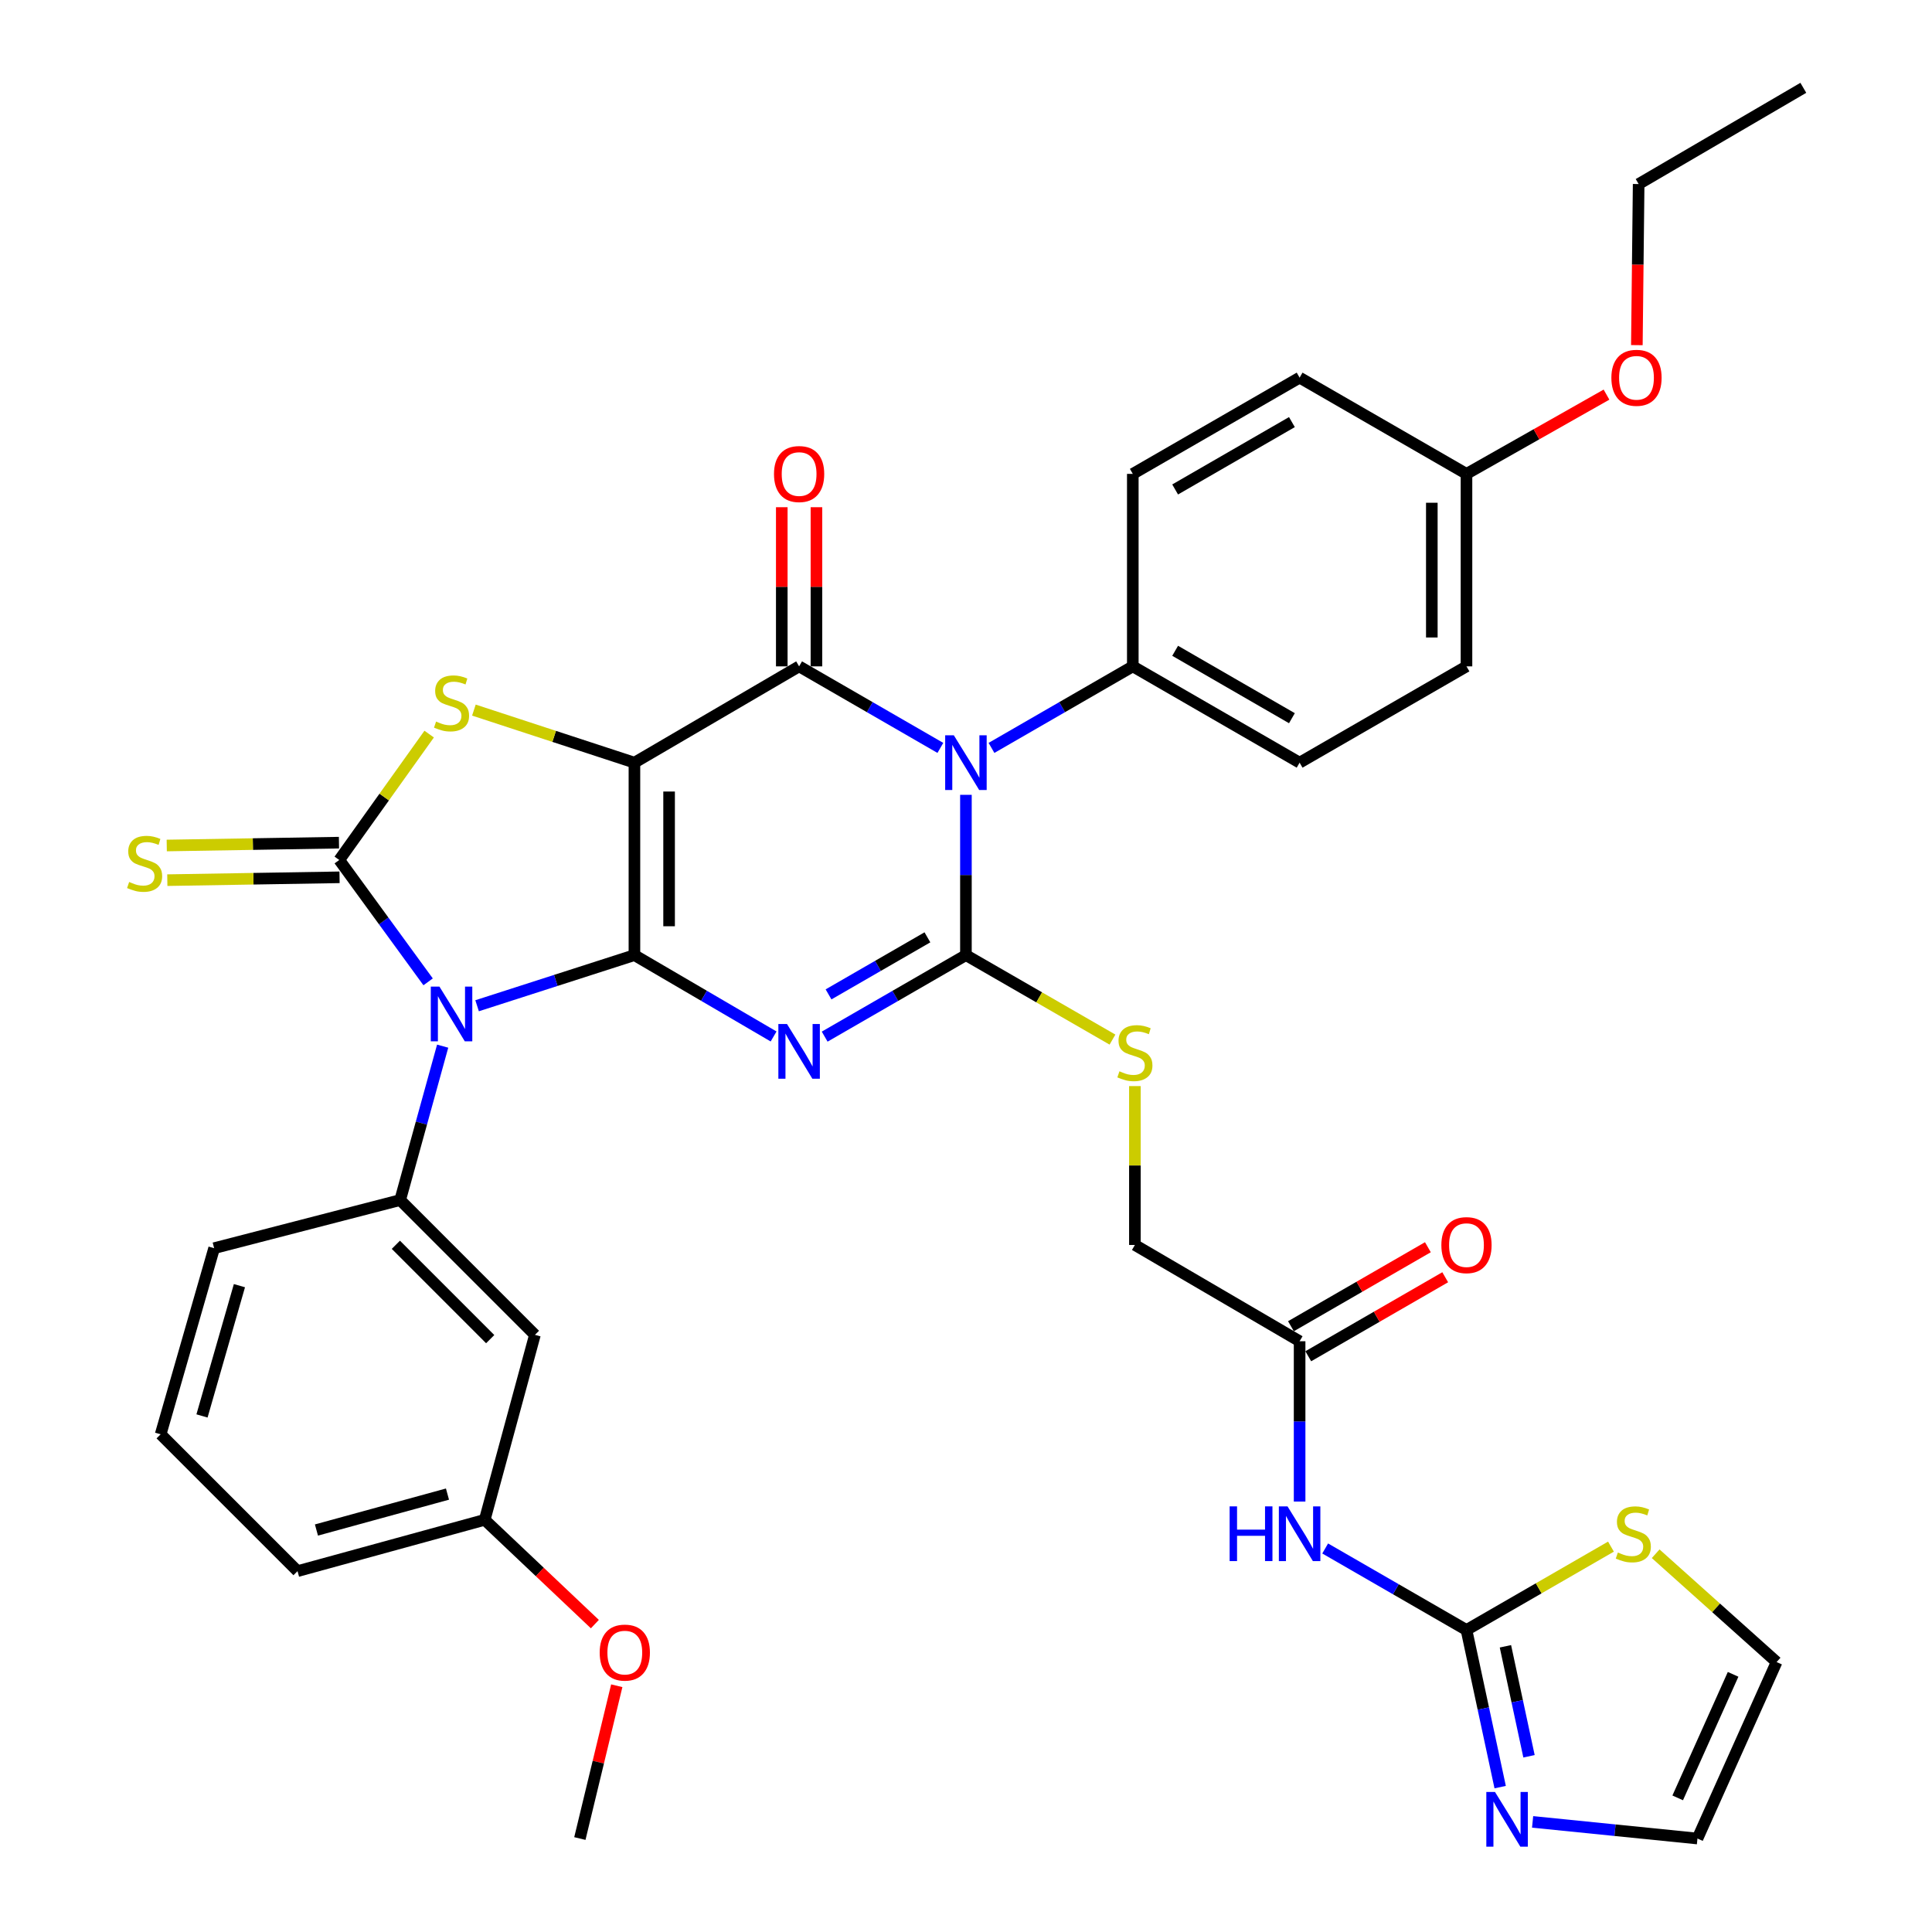 <?xml version='1.0' encoding='iso-8859-1'?>
<svg version='1.1' baseProfile='full'
              xmlns='http://www.w3.org/2000/svg'
                      xmlns:rdkit='http://www.rdkit.org/xml'
                      xmlns:xlink='http://www.w3.org/1999/xlink'
                  xml:space='preserve'
width='1000px' height='1000px' viewBox='0 0 1000 1000'>
<!-- END OF HEADER -->
<rect style='opacity:1.0;fill:#FFFFFF;stroke:none' width='1000' height='1000' x='0' y='0'> </rect>
<path class='bond-0' d='M 328.382,494.371 L 328.382,394.753' style='fill:none;fill-rule:evenodd;stroke:#000000;stroke-width:6px;stroke-linecap:butt;stroke-linejoin:miter;stroke-opacity:1' />
<path class='bond-0' d='M 346.322,479.428 L 346.322,409.695' style='fill:none;fill-rule:evenodd;stroke:#000000;stroke-width:6px;stroke-linecap:butt;stroke-linejoin:miter;stroke-opacity:1' />
<path class='bond-1' d='M 328.382,494.371 L 364.396,515.423' style='fill:none;fill-rule:evenodd;stroke:#000000;stroke-width:6px;stroke-linecap:butt;stroke-linejoin:miter;stroke-opacity:1' />
<path class='bond-1' d='M 364.396,515.423 L 400.41,536.475' style='fill:none;fill-rule:evenodd;stroke:#0000FF;stroke-width:6px;stroke-linecap:butt;stroke-linejoin:miter;stroke-opacity:1' />
<path class='bond-2' d='M 328.382,494.371 L 287.662,507.473' style='fill:none;fill-rule:evenodd;stroke:#000000;stroke-width:6px;stroke-linecap:butt;stroke-linejoin:miter;stroke-opacity:1' />
<path class='bond-2' d='M 287.662,507.473 L 246.943,520.574' style='fill:none;fill-rule:evenodd;stroke:#0000FF;stroke-width:6px;stroke-linecap:butt;stroke-linejoin:miter;stroke-opacity:1' />
<path class='bond-5' d='M 328.382,394.753 L 413.618,344.908' style='fill:none;fill-rule:evenodd;stroke:#000000;stroke-width:6px;stroke-linecap:butt;stroke-linejoin:miter;stroke-opacity:1' />
<path class='bond-7' d='M 328.382,394.753 L 286.834,381.148' style='fill:none;fill-rule:evenodd;stroke:#000000;stroke-width:6px;stroke-linecap:butt;stroke-linejoin:miter;stroke-opacity:1' />
<path class='bond-7' d='M 286.834,381.148 L 245.287,367.544' style='fill:none;fill-rule:evenodd;stroke:#CCCC00;stroke-width:6px;stroke-linecap:butt;stroke-linejoin:miter;stroke-opacity:1' />
<path class='bond-3' d='M 426.85,536.56 L 463.406,515.466' style='fill:none;fill-rule:evenodd;stroke:#0000FF;stroke-width:6px;stroke-linecap:butt;stroke-linejoin:miter;stroke-opacity:1' />
<path class='bond-3' d='M 463.406,515.466 L 499.961,494.371' style='fill:none;fill-rule:evenodd;stroke:#000000;stroke-width:6px;stroke-linecap:butt;stroke-linejoin:miter;stroke-opacity:1' />
<path class='bond-3' d='M 428.85,514.693 L 454.439,499.927' style='fill:none;fill-rule:evenodd;stroke:#0000FF;stroke-width:6px;stroke-linecap:butt;stroke-linejoin:miter;stroke-opacity:1' />
<path class='bond-3' d='M 454.439,499.927 L 480.028,485.161' style='fill:none;fill-rule:evenodd;stroke:#000000;stroke-width:6px;stroke-linecap:butt;stroke-linejoin:miter;stroke-opacity:1' />
<path class='bond-6' d='M 221.594,508.204 L 198.597,476.664' style='fill:none;fill-rule:evenodd;stroke:#0000FF;stroke-width:6px;stroke-linecap:butt;stroke-linejoin:miter;stroke-opacity:1' />
<path class='bond-6' d='M 198.597,476.664 L 175.6,445.125' style='fill:none;fill-rule:evenodd;stroke:#000000;stroke-width:6px;stroke-linecap:butt;stroke-linejoin:miter;stroke-opacity:1' />
<path class='bond-8' d='M 229.118,541.488 L 218.121,581.319' style='fill:none;fill-rule:evenodd;stroke:#0000FF;stroke-width:6px;stroke-linecap:butt;stroke-linejoin:miter;stroke-opacity:1' />
<path class='bond-8' d='M 218.121,581.319 L 207.125,621.15' style='fill:none;fill-rule:evenodd;stroke:#000000;stroke-width:6px;stroke-linecap:butt;stroke-linejoin:miter;stroke-opacity:1' />
<path class='bond-4' d='M 499.961,494.371 L 499.961,452.887' style='fill:none;fill-rule:evenodd;stroke:#000000;stroke-width:6px;stroke-linecap:butt;stroke-linejoin:miter;stroke-opacity:1' />
<path class='bond-4' d='M 499.961,452.887 L 499.961,411.403' style='fill:none;fill-rule:evenodd;stroke:#0000FF;stroke-width:6px;stroke-linecap:butt;stroke-linejoin:miter;stroke-opacity:1' />
<path class='bond-12' d='M 499.961,494.371 L 537.889,516.233' style='fill:none;fill-rule:evenodd;stroke:#000000;stroke-width:6px;stroke-linecap:butt;stroke-linejoin:miter;stroke-opacity:1' />
<path class='bond-12' d='M 537.889,516.233 L 575.816,538.095' style='fill:none;fill-rule:evenodd;stroke:#CCCC00;stroke-width:6px;stroke-linecap:butt;stroke-linejoin:miter;stroke-opacity:1' />
<path class='bond-13' d='M 513.194,387.116 L 549.764,366.012' style='fill:none;fill-rule:evenodd;stroke:#0000FF;stroke-width:6px;stroke-linecap:butt;stroke-linejoin:miter;stroke-opacity:1' />
<path class='bond-13' d='M 549.764,366.012 L 586.334,344.908' style='fill:none;fill-rule:evenodd;stroke:#000000;stroke-width:6px;stroke-linecap:butt;stroke-linejoin:miter;stroke-opacity:1' />
<path class='bond-38' d='M 486.729,387.114 L 450.173,366.011' style='fill:none;fill-rule:evenodd;stroke:#0000FF;stroke-width:6px;stroke-linecap:butt;stroke-linejoin:miter;stroke-opacity:1' />
<path class='bond-38' d='M 450.173,366.011 L 413.618,344.908' style='fill:none;fill-rule:evenodd;stroke:#000000;stroke-width:6px;stroke-linecap:butt;stroke-linejoin:miter;stroke-opacity:1' />
<path class='bond-18' d='M 422.588,344.908 L 422.588,303.719' style='fill:none;fill-rule:evenodd;stroke:#000000;stroke-width:6px;stroke-linecap:butt;stroke-linejoin:miter;stroke-opacity:1' />
<path class='bond-18' d='M 422.588,303.719 L 422.588,262.531' style='fill:none;fill-rule:evenodd;stroke:#FF0000;stroke-width:6px;stroke-linecap:butt;stroke-linejoin:miter;stroke-opacity:1' />
<path class='bond-18' d='M 404.648,344.908 L 404.648,303.719' style='fill:none;fill-rule:evenodd;stroke:#000000;stroke-width:6px;stroke-linecap:butt;stroke-linejoin:miter;stroke-opacity:1' />
<path class='bond-18' d='M 404.648,303.719 L 404.648,262.531' style='fill:none;fill-rule:evenodd;stroke:#FF0000;stroke-width:6px;stroke-linecap:butt;stroke-linejoin:miter;stroke-opacity:1' />
<path class='bond-14' d='M 175.452,436.156 L 130.879,436.893' style='fill:none;fill-rule:evenodd;stroke:#000000;stroke-width:6px;stroke-linecap:butt;stroke-linejoin:miter;stroke-opacity:1' />
<path class='bond-14' d='M 130.879,436.893 L 86.306,437.629' style='fill:none;fill-rule:evenodd;stroke:#CCCC00;stroke-width:6px;stroke-linecap:butt;stroke-linejoin:miter;stroke-opacity:1' />
<path class='bond-14' d='M 175.748,454.094 L 131.175,454.83' style='fill:none;fill-rule:evenodd;stroke:#000000;stroke-width:6px;stroke-linecap:butt;stroke-linejoin:miter;stroke-opacity:1' />
<path class='bond-14' d='M 131.175,454.83 L 86.602,455.567' style='fill:none;fill-rule:evenodd;stroke:#CCCC00;stroke-width:6px;stroke-linecap:butt;stroke-linejoin:miter;stroke-opacity:1' />
<path class='bond-37' d='M 175.6,445.125 L 198.868,412.547' style='fill:none;fill-rule:evenodd;stroke:#000000;stroke-width:6px;stroke-linecap:butt;stroke-linejoin:miter;stroke-opacity:1' />
<path class='bond-37' d='M 198.868,412.547 L 222.137,379.969' style='fill:none;fill-rule:evenodd;stroke:#CCCC00;stroke-width:6px;stroke-linecap:butt;stroke-linejoin:miter;stroke-opacity:1' />
<path class='bond-17' d='M 207.125,621.15 L 276.873,690.917' style='fill:none;fill-rule:evenodd;stroke:#000000;stroke-width:6px;stroke-linecap:butt;stroke-linejoin:miter;stroke-opacity:1' />
<path class='bond-17' d='M 204.9,644.299 L 253.723,693.136' style='fill:none;fill-rule:evenodd;stroke:#000000;stroke-width:6px;stroke-linecap:butt;stroke-linejoin:miter;stroke-opacity:1' />
<path class='bond-29' d='M 207.125,621.15 L 110.835,646.057' style='fill:none;fill-rule:evenodd;stroke:#000000;stroke-width:6px;stroke-linecap:butt;stroke-linejoin:miter;stroke-opacity:1' />
<path class='bond-9' d='M 759.049,843.679 L 722.479,822.584' style='fill:none;fill-rule:evenodd;stroke:#000000;stroke-width:6px;stroke-linecap:butt;stroke-linejoin:miter;stroke-opacity:1' />
<path class='bond-9' d='M 722.479,822.584 L 685.909,801.488' style='fill:none;fill-rule:evenodd;stroke:#0000FF;stroke-width:6px;stroke-linecap:butt;stroke-linejoin:miter;stroke-opacity:1' />
<path class='bond-11' d='M 759.049,843.679 L 767.768,884.344' style='fill:none;fill-rule:evenodd;stroke:#000000;stroke-width:6px;stroke-linecap:butt;stroke-linejoin:miter;stroke-opacity:1' />
<path class='bond-11' d='M 767.768,884.344 L 776.486,925.008' style='fill:none;fill-rule:evenodd;stroke:#0000FF;stroke-width:6px;stroke-linecap:butt;stroke-linejoin:miter;stroke-opacity:1' />
<path class='bond-11' d='M 779.206,852.118 L 785.309,880.583' style='fill:none;fill-rule:evenodd;stroke:#000000;stroke-width:6px;stroke-linecap:butt;stroke-linejoin:miter;stroke-opacity:1' />
<path class='bond-11' d='M 785.309,880.583 L 791.412,909.048' style='fill:none;fill-rule:evenodd;stroke:#0000FF;stroke-width:6px;stroke-linecap:butt;stroke-linejoin:miter;stroke-opacity:1' />
<path class='bond-15' d='M 759.049,843.679 L 796.439,822.106' style='fill:none;fill-rule:evenodd;stroke:#000000;stroke-width:6px;stroke-linecap:butt;stroke-linejoin:miter;stroke-opacity:1' />
<path class='bond-15' d='M 796.439,822.106 L 833.829,800.532' style='fill:none;fill-rule:evenodd;stroke:#CCCC00;stroke-width:6px;stroke-linecap:butt;stroke-linejoin:miter;stroke-opacity:1' />
<path class='bond-10' d='M 672.676,777.204 L 672.676,735.715' style='fill:none;fill-rule:evenodd;stroke:#0000FF;stroke-width:6px;stroke-linecap:butt;stroke-linejoin:miter;stroke-opacity:1' />
<path class='bond-10' d='M 672.676,735.715 L 672.676,694.226' style='fill:none;fill-rule:evenodd;stroke:#000000;stroke-width:6px;stroke-linecap:butt;stroke-linejoin:miter;stroke-opacity:1' />
<path class='bond-19' d='M 793.275,943.007 L 835.938,947.314' style='fill:none;fill-rule:evenodd;stroke:#0000FF;stroke-width:6px;stroke-linecap:butt;stroke-linejoin:miter;stroke-opacity:1' />
<path class='bond-19' d='M 835.938,947.314 L 878.601,951.62' style='fill:none;fill-rule:evenodd;stroke:#000000;stroke-width:6px;stroke-linecap:butt;stroke-linejoin:miter;stroke-opacity:1' />
<path class='bond-22' d='M 587.42,562.154 L 587.42,603.273' style='fill:none;fill-rule:evenodd;stroke:#CCCC00;stroke-width:6px;stroke-linecap:butt;stroke-linejoin:miter;stroke-opacity:1' />
<path class='bond-22' d='M 587.42,603.273 L 587.42,644.392' style='fill:none;fill-rule:evenodd;stroke:#000000;stroke-width:6px;stroke-linecap:butt;stroke-linejoin:miter;stroke-opacity:1' />
<path class='bond-23' d='M 586.334,344.908 L 672.676,394.753' style='fill:none;fill-rule:evenodd;stroke:#000000;stroke-width:6px;stroke-linecap:butt;stroke-linejoin:miter;stroke-opacity:1' />
<path class='bond-23' d='M 608.254,336.848 L 668.694,371.739' style='fill:none;fill-rule:evenodd;stroke:#000000;stroke-width:6px;stroke-linecap:butt;stroke-linejoin:miter;stroke-opacity:1' />
<path class='bond-24' d='M 586.334,344.908 L 586.334,245.28' style='fill:none;fill-rule:evenodd;stroke:#000000;stroke-width:6px;stroke-linecap:butt;stroke-linejoin:miter;stroke-opacity:1' />
<path class='bond-20' d='M 856.971,804.216 L 888.268,832.245' style='fill:none;fill-rule:evenodd;stroke:#CCCC00;stroke-width:6px;stroke-linecap:butt;stroke-linejoin:miter;stroke-opacity:1' />
<path class='bond-20' d='M 888.268,832.245 L 919.565,860.274' style='fill:none;fill-rule:evenodd;stroke:#000000;stroke-width:6px;stroke-linecap:butt;stroke-linejoin:miter;stroke-opacity:1' />
<path class='bond-16' d='M 672.676,694.226 L 587.42,644.392' style='fill:none;fill-rule:evenodd;stroke:#000000;stroke-width:6px;stroke-linecap:butt;stroke-linejoin:miter;stroke-opacity:1' />
<path class='bond-21' d='M 677.159,701.996 L 712.599,681.548' style='fill:none;fill-rule:evenodd;stroke:#000000;stroke-width:6px;stroke-linecap:butt;stroke-linejoin:miter;stroke-opacity:1' />
<path class='bond-21' d='M 712.599,681.548 L 748.039,661.101' style='fill:none;fill-rule:evenodd;stroke:#FF0000;stroke-width:6px;stroke-linecap:butt;stroke-linejoin:miter;stroke-opacity:1' />
<path class='bond-21' d='M 668.194,686.457 L 703.633,666.009' style='fill:none;fill-rule:evenodd;stroke:#000000;stroke-width:6px;stroke-linecap:butt;stroke-linejoin:miter;stroke-opacity:1' />
<path class='bond-21' d='M 703.633,666.009 L 739.073,645.561' style='fill:none;fill-rule:evenodd;stroke:#FF0000;stroke-width:6px;stroke-linecap:butt;stroke-linejoin:miter;stroke-opacity:1' />
<path class='bond-25' d='M 276.873,690.917 L 250.889,786.659' style='fill:none;fill-rule:evenodd;stroke:#000000;stroke-width:6px;stroke-linecap:butt;stroke-linejoin:miter;stroke-opacity:1' />
<path class='bond-41' d='M 878.601,951.62 L 919.565,860.274' style='fill:none;fill-rule:evenodd;stroke:#000000;stroke-width:6px;stroke-linecap:butt;stroke-linejoin:miter;stroke-opacity:1' />
<path class='bond-41' d='M 868.376,930.577 L 897.051,866.635' style='fill:none;fill-rule:evenodd;stroke:#000000;stroke-width:6px;stroke-linecap:butt;stroke-linejoin:miter;stroke-opacity:1' />
<path class='bond-28' d='M 672.676,394.753 L 759.049,344.908' style='fill:none;fill-rule:evenodd;stroke:#000000;stroke-width:6px;stroke-linecap:butt;stroke-linejoin:miter;stroke-opacity:1' />
<path class='bond-27' d='M 586.334,245.28 L 672.676,195.466' style='fill:none;fill-rule:evenodd;stroke:#000000;stroke-width:6px;stroke-linecap:butt;stroke-linejoin:miter;stroke-opacity:1' />
<path class='bond-27' d='M 608.25,253.347 L 668.69,218.477' style='fill:none;fill-rule:evenodd;stroke:#000000;stroke-width:6px;stroke-linecap:butt;stroke-linejoin:miter;stroke-opacity:1' />
<path class='bond-30' d='M 250.889,786.659 L 279.396,813.645' style='fill:none;fill-rule:evenodd;stroke:#000000;stroke-width:6px;stroke-linecap:butt;stroke-linejoin:miter;stroke-opacity:1' />
<path class='bond-30' d='M 279.396,813.645 L 307.902,840.631' style='fill:none;fill-rule:evenodd;stroke:#FF0000;stroke-width:6px;stroke-linecap:butt;stroke-linejoin:miter;stroke-opacity:1' />
<path class='bond-39' d='M 250.889,786.659 L 154.002,813.221' style='fill:none;fill-rule:evenodd;stroke:#000000;stroke-width:6px;stroke-linecap:butt;stroke-linejoin:miter;stroke-opacity:1' />
<path class='bond-39' d='M 231.613,773.341 L 163.792,791.934' style='fill:none;fill-rule:evenodd;stroke:#000000;stroke-width:6px;stroke-linecap:butt;stroke-linejoin:miter;stroke-opacity:1' />
<path class='bond-26' d='M 759.049,245.28 L 672.676,195.466' style='fill:none;fill-rule:evenodd;stroke:#000000;stroke-width:6px;stroke-linecap:butt;stroke-linejoin:miter;stroke-opacity:1' />
<path class='bond-31' d='M 759.049,245.28 L 795.284,224.768' style='fill:none;fill-rule:evenodd;stroke:#000000;stroke-width:6px;stroke-linecap:butt;stroke-linejoin:miter;stroke-opacity:1' />
<path class='bond-31' d='M 795.284,224.768 L 831.518,204.256' style='fill:none;fill-rule:evenodd;stroke:#FF0000;stroke-width:6px;stroke-linecap:butt;stroke-linejoin:miter;stroke-opacity:1' />
<path class='bond-40' d='M 759.049,245.28 L 759.049,344.908' style='fill:none;fill-rule:evenodd;stroke:#000000;stroke-width:6px;stroke-linecap:butt;stroke-linejoin:miter;stroke-opacity:1' />
<path class='bond-40' d='M 741.109,260.224 L 741.109,329.964' style='fill:none;fill-rule:evenodd;stroke:#000000;stroke-width:6px;stroke-linecap:butt;stroke-linejoin:miter;stroke-opacity:1' />
<path class='bond-32' d='M 110.835,646.057 L 83.157,742.386' style='fill:none;fill-rule:evenodd;stroke:#000000;stroke-width:6px;stroke-linecap:butt;stroke-linejoin:miter;stroke-opacity:1' />
<path class='bond-32' d='M 123.926,665.46 L 104.552,732.891' style='fill:none;fill-rule:evenodd;stroke:#000000;stroke-width:6px;stroke-linecap:butt;stroke-linejoin:miter;stroke-opacity:1' />
<path class='bond-35' d='M 319.235,872.538 L 309.685,912.079' style='fill:none;fill-rule:evenodd;stroke:#FF0000;stroke-width:6px;stroke-linecap:butt;stroke-linejoin:miter;stroke-opacity:1' />
<path class='bond-35' d='M 309.685,912.079 L 300.136,951.62' style='fill:none;fill-rule:evenodd;stroke:#000000;stroke-width:6px;stroke-linecap:butt;stroke-linejoin:miter;stroke-opacity:1' />
<path class='bond-34' d='M 847.234,178.64 L 847.698,136.95' style='fill:none;fill-rule:evenodd;stroke:#FF0000;stroke-width:6px;stroke-linecap:butt;stroke-linejoin:miter;stroke-opacity:1' />
<path class='bond-34' d='M 847.698,136.95 L 848.163,95.259' style='fill:none;fill-rule:evenodd;stroke:#000000;stroke-width:6px;stroke-linecap:butt;stroke-linejoin:miter;stroke-opacity:1' />
<path class='bond-33' d='M 83.157,742.386 L 154.002,813.221' style='fill:none;fill-rule:evenodd;stroke:#000000;stroke-width:6px;stroke-linecap:butt;stroke-linejoin:miter;stroke-opacity:1' />
<path class='bond-36' d='M 848.163,95.259 L 933.399,45.455' style='fill:none;fill-rule:evenodd;stroke:#000000;stroke-width:6px;stroke-linecap:butt;stroke-linejoin:miter;stroke-opacity:1' />
<path  class='atom-2' d='M 407.358 530.036
L 416.638 545.036
Q 417.558 546.516, 419.038 549.196
Q 420.518 551.876, 420.598 552.036
L 420.598 530.036
L 424.358 530.036
L 424.358 558.356
L 420.478 558.356
L 410.518 541.956
Q 409.358 540.036, 408.118 537.836
Q 406.918 535.636, 406.558 534.956
L 406.558 558.356
L 402.878 558.356
L 402.878 530.036
L 407.358 530.036
' fill='#0000FF'/>
<path  class='atom-3' d='M 227.457 510.67
L 236.737 525.67
Q 237.657 527.15, 239.137 529.83
Q 240.617 532.51, 240.697 532.67
L 240.697 510.67
L 244.457 510.67
L 244.457 538.99
L 240.577 538.99
L 230.617 522.59
Q 229.457 520.67, 228.217 518.47
Q 227.017 516.27, 226.657 515.59
L 226.657 538.99
L 222.977 538.99
L 222.977 510.67
L 227.457 510.67
' fill='#0000FF'/>
<path  class='atom-5' d='M 493.701 380.593
L 502.981 395.593
Q 503.901 397.073, 505.381 399.753
Q 506.861 402.433, 506.941 402.593
L 506.941 380.593
L 510.701 380.593
L 510.701 408.913
L 506.821 408.913
L 496.861 392.513
Q 495.701 390.593, 494.461 388.393
Q 493.261 386.193, 492.901 385.513
L 492.901 408.913
L 489.221 408.913
L 489.221 380.593
L 493.701 380.593
' fill='#0000FF'/>
<path  class='atom-8' d='M 225.717 373.476
Q 226.037 373.596, 227.357 374.156
Q 228.677 374.716, 230.117 375.076
Q 231.597 375.396, 233.037 375.396
Q 235.717 375.396, 237.277 374.116
Q 238.837 372.796, 238.837 370.516
Q 238.837 368.956, 238.037 367.996
Q 237.277 367.036, 236.077 366.516
Q 234.877 365.996, 232.877 365.396
Q 230.357 364.636, 228.837 363.916
Q 227.357 363.196, 226.277 361.676
Q 225.237 360.156, 225.237 357.596
Q 225.237 354.036, 227.637 351.836
Q 230.077 349.636, 234.877 349.636
Q 238.157 349.636, 241.877 351.196
L 240.957 354.276
Q 237.557 352.876, 234.997 352.876
Q 232.237 352.876, 230.717 354.036
Q 229.197 355.156, 229.237 357.116
Q 229.237 358.636, 229.997 359.556
Q 230.797 360.476, 231.917 360.996
Q 233.077 361.516, 234.997 362.116
Q 237.557 362.916, 239.077 363.716
Q 240.597 364.516, 241.677 366.156
Q 242.797 367.756, 242.797 370.516
Q 242.797 374.436, 240.157 376.556
Q 237.557 378.636, 233.197 378.636
Q 230.677 378.636, 228.757 378.076
Q 226.877 377.556, 224.637 376.636
L 225.717 373.476
' fill='#CCCC00'/>
<path  class='atom-11' d='M 636.456 779.695
L 640.296 779.695
L 640.296 791.735
L 654.776 791.735
L 654.776 779.695
L 658.616 779.695
L 658.616 808.015
L 654.776 808.015
L 654.776 794.935
L 640.296 794.935
L 640.296 808.015
L 636.456 808.015
L 636.456 779.695
' fill='#0000FF'/>
<path  class='atom-11' d='M 666.416 779.695
L 675.696 794.695
Q 676.616 796.175, 678.096 798.855
Q 679.576 801.535, 679.656 801.695
L 679.656 779.695
L 683.416 779.695
L 683.416 808.015
L 679.536 808.015
L 669.576 791.615
Q 668.416 789.695, 667.176 787.495
Q 665.976 785.295, 665.616 784.615
L 665.616 808.015
L 661.936 808.015
L 661.936 779.695
L 666.416 779.695
' fill='#0000FF'/>
<path  class='atom-12' d='M 773.799 927.513
L 783.079 942.513
Q 783.999 943.993, 785.479 946.673
Q 786.959 949.353, 787.039 949.513
L 787.039 927.513
L 790.799 927.513
L 790.799 955.833
L 786.919 955.833
L 776.959 939.433
Q 775.799 937.513, 774.559 935.313
Q 773.359 933.113, 772.999 932.433
L 772.999 955.833
L 769.319 955.833
L 769.319 927.513
L 773.799 927.513
' fill='#0000FF'/>
<path  class='atom-13' d='M 579.42 554.504
Q 579.74 554.624, 581.06 555.184
Q 582.38 555.744, 583.82 556.104
Q 585.3 556.424, 586.74 556.424
Q 589.42 556.424, 590.98 555.144
Q 592.54 553.824, 592.54 551.544
Q 592.54 549.984, 591.74 549.024
Q 590.98 548.064, 589.78 547.544
Q 588.58 547.024, 586.58 546.424
Q 584.06 545.664, 582.54 544.944
Q 581.06 544.224, 579.98 542.704
Q 578.94 541.184, 578.94 538.624
Q 578.94 535.064, 581.34 532.864
Q 583.78 530.664, 588.58 530.664
Q 591.86 530.664, 595.58 532.224
L 594.66 535.304
Q 591.26 533.904, 588.7 533.904
Q 585.94 533.904, 584.42 535.064
Q 582.9 536.184, 582.94 538.144
Q 582.94 539.664, 583.7 540.584
Q 584.5 541.504, 585.62 542.024
Q 586.78 542.544, 588.7 543.144
Q 591.26 543.944, 592.78 544.744
Q 594.3 545.544, 595.38 547.184
Q 596.5 548.784, 596.5 551.544
Q 596.5 555.464, 593.86 557.584
Q 591.26 559.664, 586.9 559.664
Q 584.38 559.664, 582.46 559.104
Q 580.58 558.584, 578.34 557.664
L 579.42 554.504
' fill='#CCCC00'/>
<path  class='atom-15' d='M 66.855 456.51
Q 67.175 456.63, 68.495 457.19
Q 69.815 457.75, 71.255 458.11
Q 72.735 458.43, 74.175 458.43
Q 76.855 458.43, 78.415 457.15
Q 79.975 455.83, 79.975 453.55
Q 79.975 451.99, 79.175 451.03
Q 78.415 450.07, 77.215 449.55
Q 76.015 449.03, 74.015 448.43
Q 71.495 447.67, 69.975 446.95
Q 68.495 446.23, 67.415 444.71
Q 66.375 443.19, 66.375 440.63
Q 66.375 437.07, 68.775 434.87
Q 71.215 432.67, 76.015 432.67
Q 79.295 432.67, 83.015 434.23
L 82.095 437.31
Q 78.695 435.91, 76.135 435.91
Q 73.375 435.91, 71.855 437.07
Q 70.335 438.19, 70.375 440.15
Q 70.375 441.67, 71.135 442.59
Q 71.935 443.51, 73.055 444.03
Q 74.215 444.55, 76.135 445.15
Q 78.695 445.95, 80.215 446.75
Q 81.735 447.55, 82.815 449.19
Q 83.935 450.79, 83.935 453.55
Q 83.935 457.47, 81.295 459.59
Q 78.695 461.67, 74.335 461.67
Q 71.815 461.67, 69.895 461.11
Q 68.015 460.59, 65.775 459.67
L 66.855 456.51
' fill='#CCCC00'/>
<path  class='atom-16' d='M 837.402 803.575
Q 837.722 803.695, 839.042 804.255
Q 840.362 804.815, 841.802 805.175
Q 843.282 805.495, 844.722 805.495
Q 847.402 805.495, 848.962 804.215
Q 850.522 802.895, 850.522 800.615
Q 850.522 799.055, 849.722 798.095
Q 848.962 797.135, 847.762 796.615
Q 846.562 796.095, 844.562 795.495
Q 842.042 794.735, 840.522 794.015
Q 839.042 793.295, 837.962 791.775
Q 836.922 790.255, 836.922 787.695
Q 836.922 784.135, 839.322 781.935
Q 841.762 779.735, 846.562 779.735
Q 849.842 779.735, 853.562 781.295
L 852.642 784.375
Q 849.242 782.975, 846.682 782.975
Q 843.922 782.975, 842.402 784.135
Q 840.882 785.255, 840.922 787.215
Q 840.922 788.735, 841.682 789.655
Q 842.482 790.575, 843.602 791.095
Q 844.762 791.615, 846.682 792.215
Q 849.242 793.015, 850.762 793.815
Q 852.282 794.615, 853.362 796.255
Q 854.482 797.855, 854.482 800.615
Q 854.482 804.535, 851.842 806.655
Q 849.242 808.735, 844.882 808.735
Q 842.362 808.735, 840.442 808.175
Q 838.562 807.655, 836.322 806.735
L 837.402 803.575
' fill='#CCCC00'/>
<path  class='atom-19' d='M 400.618 245.36
Q 400.618 238.56, 403.978 234.76
Q 407.338 230.96, 413.618 230.96
Q 419.898 230.96, 423.258 234.76
Q 426.618 238.56, 426.618 245.36
Q 426.618 252.24, 423.218 256.16
Q 419.818 260.04, 413.618 260.04
Q 407.378 260.04, 403.978 256.16
Q 400.618 252.28, 400.618 245.36
M 413.618 256.84
Q 417.938 256.84, 420.258 253.96
Q 422.618 251.04, 422.618 245.36
Q 422.618 239.8, 420.258 237
Q 417.938 234.16, 413.618 234.16
Q 409.298 234.16, 406.938 236.96
Q 404.618 239.76, 404.618 245.36
Q 404.618 251.08, 406.938 253.96
Q 409.298 256.84, 413.618 256.84
' fill='#FF0000'/>
<path  class='atom-22' d='M 746.049 644.472
Q 746.049 637.672, 749.409 633.872
Q 752.769 630.072, 759.049 630.072
Q 765.329 630.072, 768.689 633.872
Q 772.049 637.672, 772.049 644.472
Q 772.049 651.352, 768.649 655.272
Q 765.249 659.152, 759.049 659.152
Q 752.809 659.152, 749.409 655.272
Q 746.049 651.392, 746.049 644.472
M 759.049 655.952
Q 763.369 655.952, 765.689 653.072
Q 768.049 650.152, 768.049 644.472
Q 768.049 638.912, 765.689 636.112
Q 763.369 633.272, 759.049 633.272
Q 754.729 633.272, 752.369 636.072
Q 750.049 638.872, 750.049 644.472
Q 750.049 650.192, 752.369 653.072
Q 754.729 655.952, 759.049 655.952
' fill='#FF0000'/>
<path  class='atom-31' d='M 310.398 855.381
Q 310.398 848.581, 313.758 844.781
Q 317.118 840.981, 323.398 840.981
Q 329.678 840.981, 333.038 844.781
Q 336.398 848.581, 336.398 855.381
Q 336.398 862.261, 332.998 866.181
Q 329.598 870.061, 323.398 870.061
Q 317.158 870.061, 313.758 866.181
Q 310.398 862.301, 310.398 855.381
M 323.398 866.861
Q 327.718 866.861, 330.038 863.981
Q 332.398 861.061, 332.398 855.381
Q 332.398 849.821, 330.038 847.021
Q 327.718 844.181, 323.398 844.181
Q 319.078 844.181, 316.718 846.981
Q 314.398 849.781, 314.398 855.381
Q 314.398 861.101, 316.718 863.981
Q 319.078 866.861, 323.398 866.861
' fill='#FF0000'/>
<path  class='atom-32' d='M 834.046 195.546
Q 834.046 188.746, 837.406 184.946
Q 840.766 181.146, 847.046 181.146
Q 853.326 181.146, 856.686 184.946
Q 860.046 188.746, 860.046 195.546
Q 860.046 202.426, 856.646 206.346
Q 853.246 210.226, 847.046 210.226
Q 840.806 210.226, 837.406 206.346
Q 834.046 202.466, 834.046 195.546
M 847.046 207.026
Q 851.366 207.026, 853.686 204.146
Q 856.046 201.226, 856.046 195.546
Q 856.046 189.986, 853.686 187.186
Q 851.366 184.346, 847.046 184.346
Q 842.726 184.346, 840.366 187.146
Q 838.046 189.946, 838.046 195.546
Q 838.046 201.266, 840.366 204.146
Q 842.726 207.026, 847.046 207.026
' fill='#FF0000'/>
</svg>
